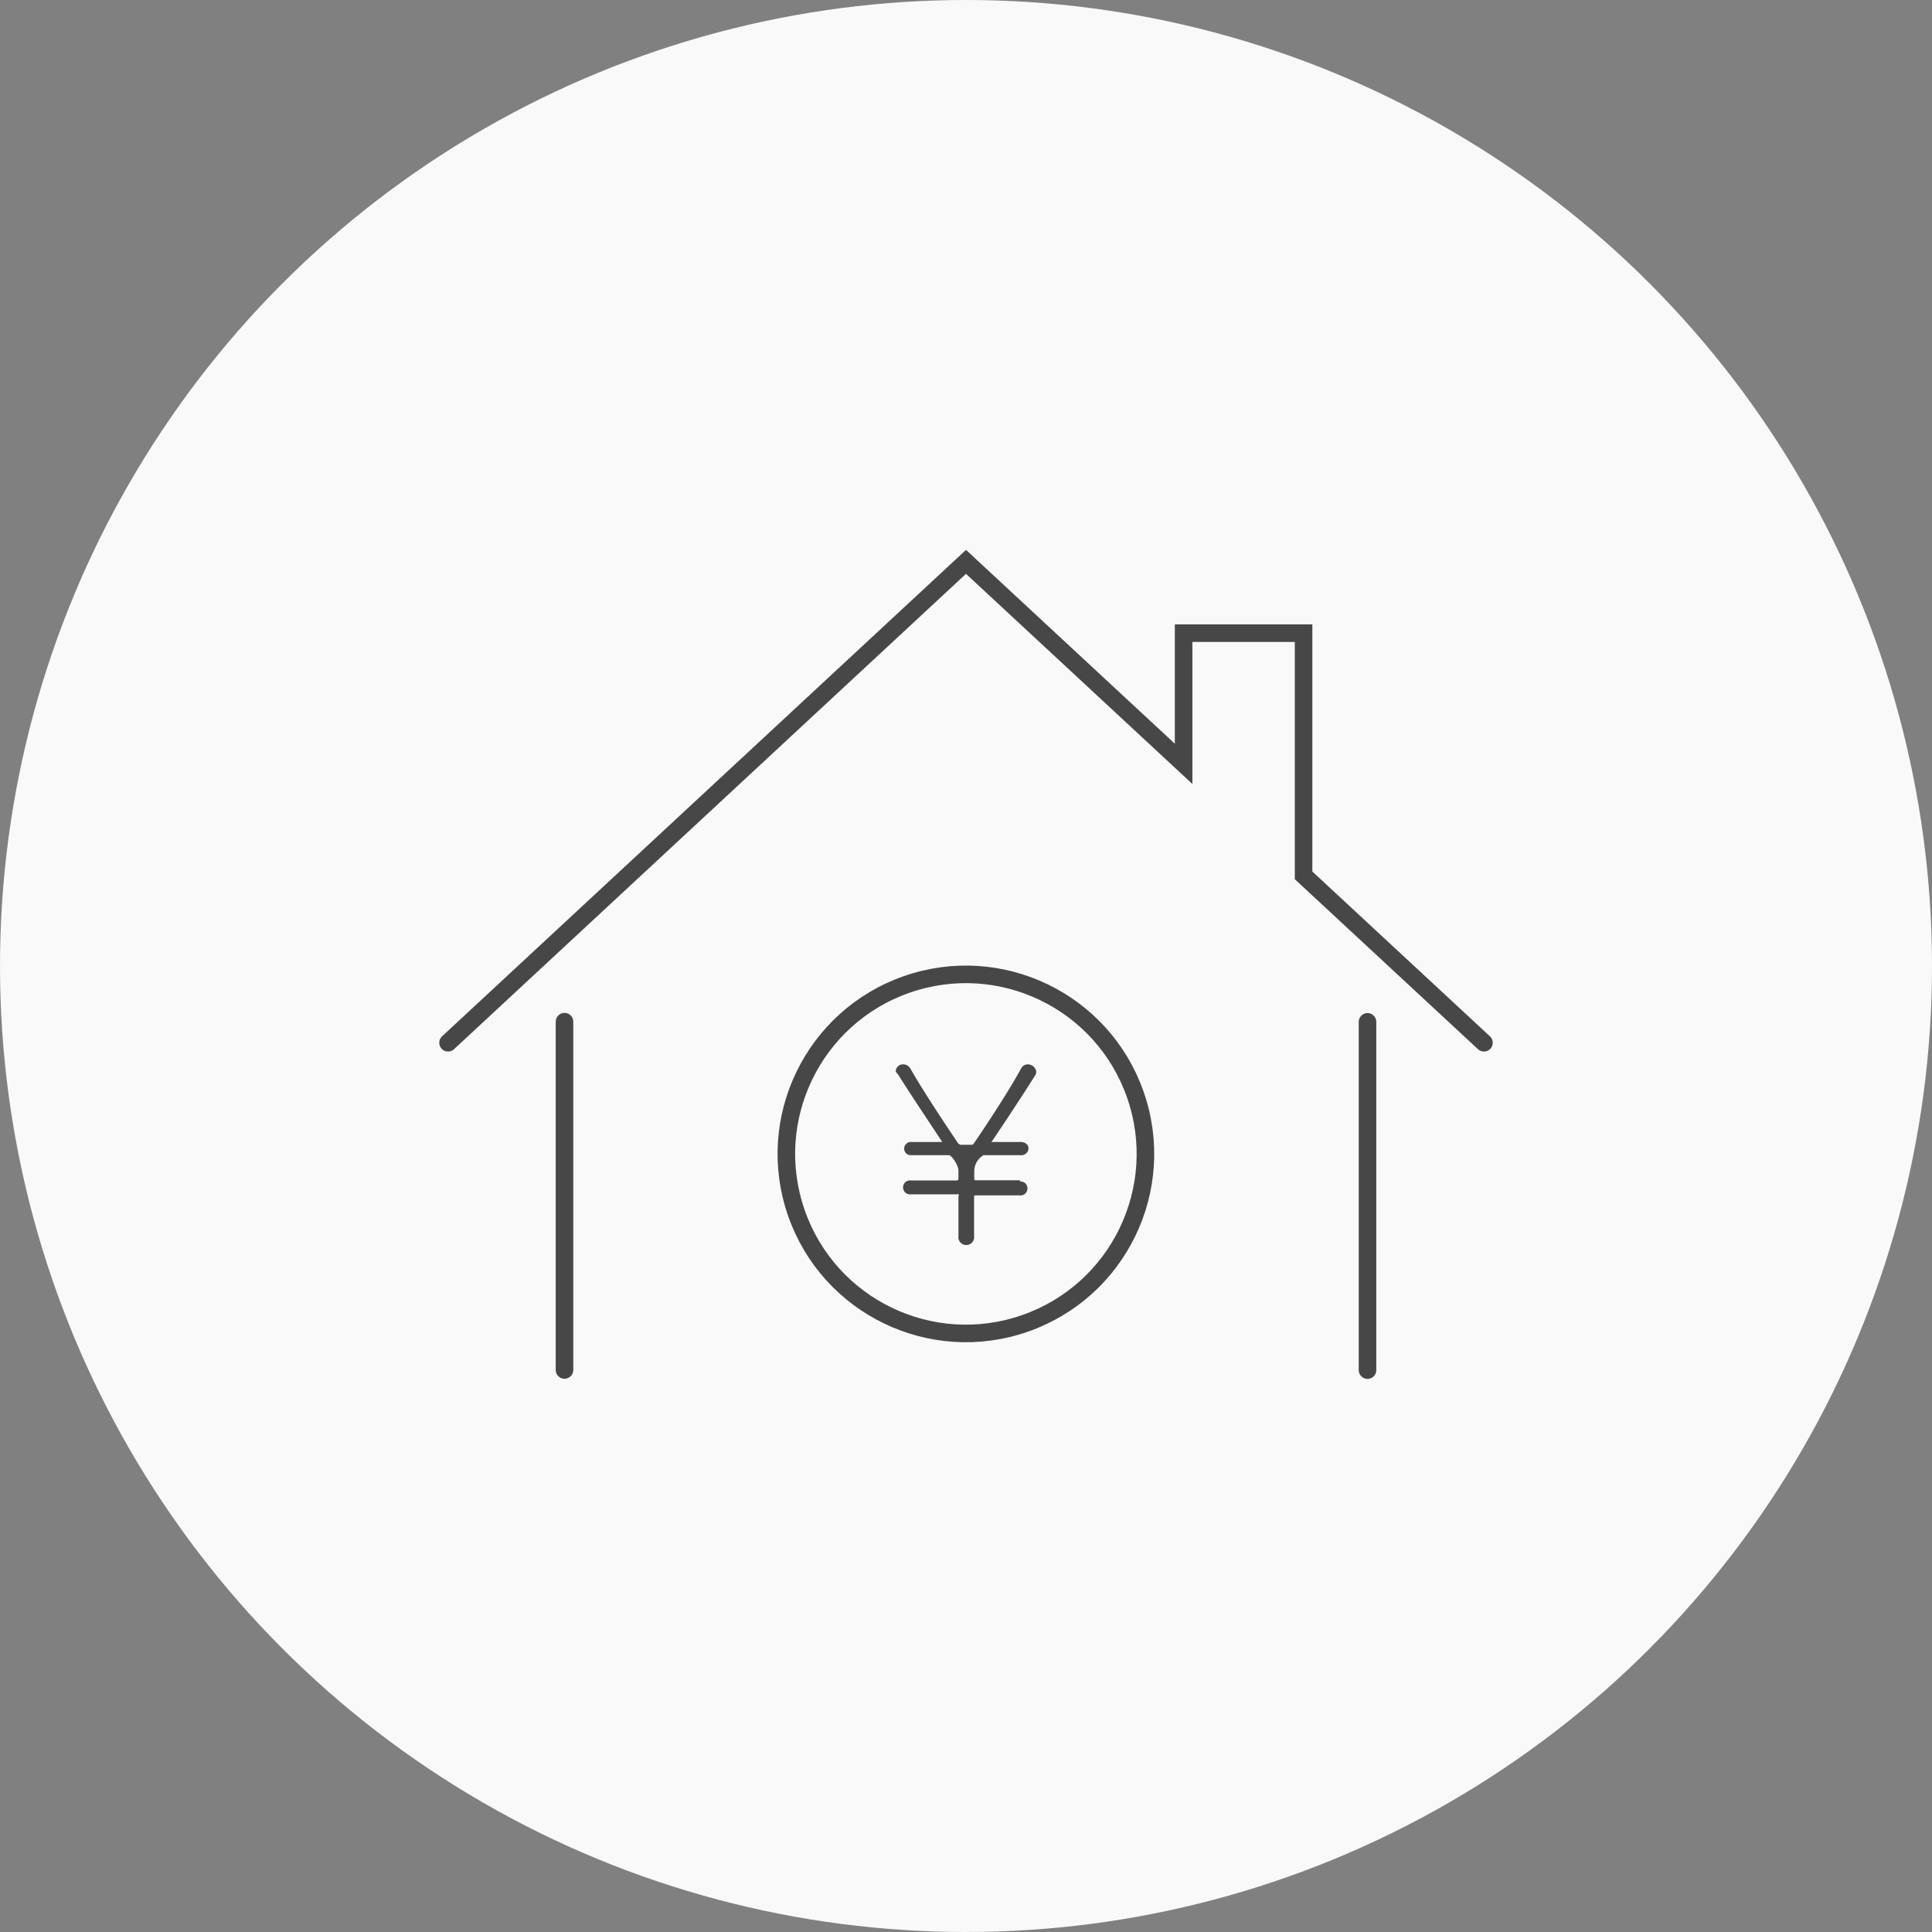<svg xmlns="http://www.w3.org/2000/svg" viewBox="0 0 110 110"><rect x="0" y="0" width="110" height="110" fill="#808080" stroke="none"/><defs><style>.cls-1{fill:#f9f9f9;}.cls-2{fill:none;stroke:#474748;stroke-linecap:round;stroke-miterlimit:10;}.cls-3{fill:#474748;}</style></defs><g id="レイヤー_2" data-name="レイヤー 2"><g id="レイヤー_1-2" data-name="レイヤー 1"><circle class="cls-1" cx="55" cy="55" r="55"/><path class="cls-2" d="M32.14,78c0-8.55,0-11.19,0-19.83"/><path class="cls-2" d="M77.86,58.18c0,8.64,0,11.28,0,19.83"/><polyline class="cls-2" points="25.51 59.37 55 31.99 67.39 43.49 67.39 36.05 74.22 36.05 74.22 49.84 84.49 59.37"/><circle class="cls-2" cx="55" cy="65.69" r="10.22" transform="translate(-18.55 21.75) rotate(-19.2)"/><path class="cls-3" d="M58.07,67.27a.39.39,0,0,1,.43.39.4.4,0,0,1-.45.4l-2.5,0c-.07,0-.09,0-.09.08v2.23a.45.45,0,1,1-.89,0V68.1A.06.06,0,0,0,54.5,68c-1,0-1.85,0-2.62,0h0a.4.4,0,1,1,0-.79h0c.56,0,1.54,0,2.59,0a.09.09,0,0,0,.1-.08v-.47c0-.31-.38-.89-.55-.89-.77,0-1.5,0-2.14,0h0a.37.37,0,0,1-.4-.37.38.38,0,0,1,.4-.38h1.7s.07,0,.07,0-2-3-2.52-3.85A.54.54,0,0,1,51,61a.41.41,0,0,1,.43-.4.47.47,0,0,1,.41.25c.56,1,1.73,2.79,2.72,4.26,0,0,0,0,.12.07h.63a.14.14,0,0,0,.13-.07c.89-1.29,2.16-3.27,2.7-4.28a.42.42,0,0,1,.37-.23A.49.49,0,0,1,59,61a.41.41,0,0,1-.07.24c-.49.78-1.58,2.46-2.48,3.78,0,0,0,0,0,0s0,0,.06,0h1.6c.29,0,.45.18.45.36a.41.41,0,0,1-.47.39H56a1.07,1.07,0,0,0-.53.88v.47a.07.07,0,0,0,.08.08c1,0,1.94,0,2.52,0Z"/></g></g></svg>